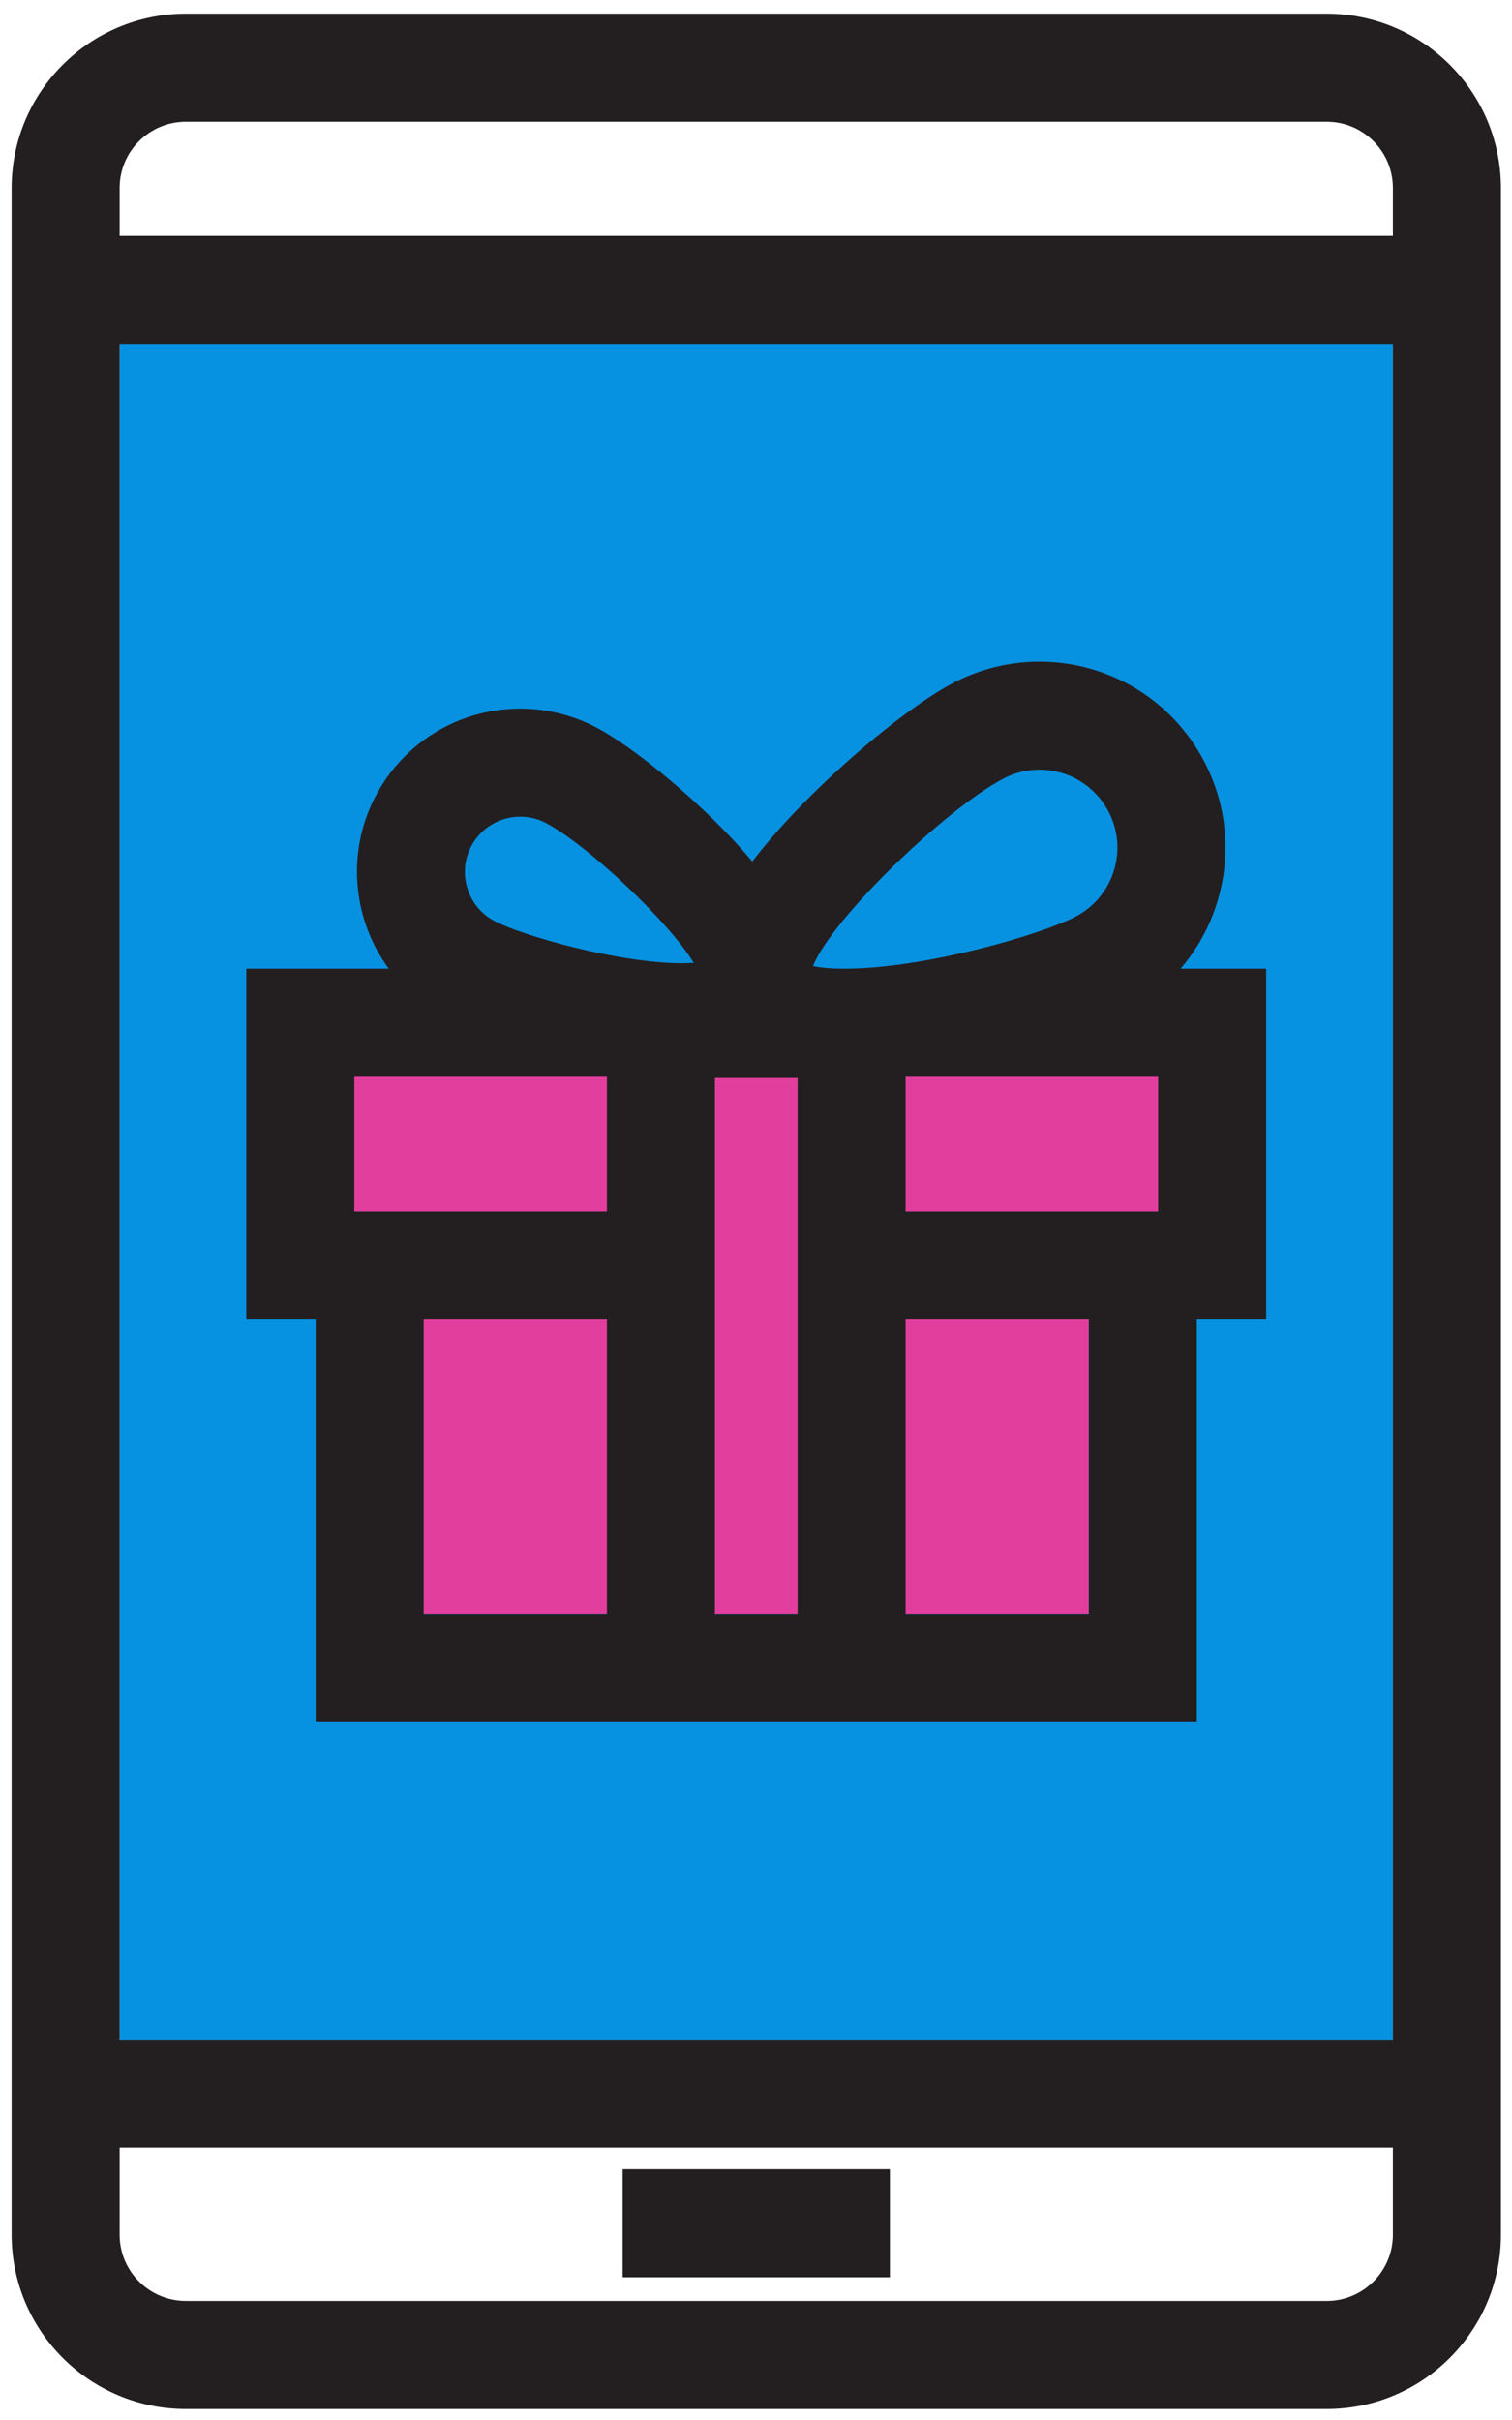 <svg width="70" height="112" viewBox="0 0 70 112" fill="none" xmlns="http://www.w3.org/2000/svg">
<path d="M64.486 13.625H5.538V97.355H64.486V13.625Z" fill="#0791E1"/>
<path d="M14.284 56.068L11.911 47.371H53.619L55.795 56.068L50.409 61.068V74.687H19.615L17.694 59.42L14.284 56.068Z" fill="#E23E9E"/>
<path d="M56.341 41.788C57.025 39.594 56.814 37.264 55.745 35.23C54.254 32.388 51.333 30.622 48.121 30.622C46.738 30.622 45.357 30.963 44.127 31.609C42.201 32.62 39.086 35.168 36.721 37.667C35.995 38.435 35.366 39.168 34.828 39.872C34.525 39.512 34.207 39.148 33.851 38.772C31.861 36.669 29.232 34.521 27.598 33.663C26.517 33.096 25.304 32.796 24.088 32.796C21.266 32.796 18.699 34.347 17.388 36.845C16.002 39.485 16.345 42.575 17.998 44.832H11.404V61.068H14.615V79.688H28.098H41.926H55.409V61.068H58.619V44.832H54.655C55.409 43.954 55.986 42.926 56.341 41.788ZM53.619 56.068H41.926V49.832H53.619V56.068ZM46.451 36.036C46.974 35.761 47.537 35.622 48.121 35.622C49.468 35.622 50.692 36.362 51.317 37.553C51.766 38.406 51.854 39.381 51.567 40.301C51.281 41.22 50.653 41.972 49.801 42.42C48.223 43.248 42.824 44.832 39.088 44.832H39.087C38.395 44.832 37.932 44.774 37.636 44.713C38.512 42.517 43.763 37.447 46.451 36.036ZM21.815 39.168C22.259 38.322 23.13 37.796 24.088 37.796C24.503 37.796 24.902 37.895 25.274 38.09C27.184 39.093 30.954 42.64 32.118 44.562C31.964 44.572 31.785 44.579 31.578 44.579C28.659 44.579 24.199 43.313 22.893 42.627C21.643 41.971 21.159 40.419 21.815 39.168ZM16.404 49.832H28.098V56.068H16.404V49.832ZM19.615 74.687V61.068H28.098V74.687H19.615V74.687ZM33.098 74.687V49.889H36.926V74.687H33.098ZM50.409 74.687H41.926V61.068H50.409V74.687Z" fill="#231F20"/>
<path d="M61.419 0.633H8.605C4.157 0.633 0.538 4.251 0.538 8.7V10.914V99.395V103.424C0.538 107.872 4.157 111.491 8.605 111.491H61.419C65.867 111.491 69.486 107.872 69.486 103.424V99.395V10.914V8.7C69.486 4.251 65.867 0.633 61.419 0.633ZM5.538 15.914H64.486V94.395H5.538V15.914ZM64.486 103.424C64.486 105.115 63.11 106.491 61.419 106.491H8.605C6.914 106.491 5.538 105.115 5.538 103.424V99.395H64.486V103.424ZM5.538 10.914V8.7C5.538 7.009 6.914 5.633 8.605 5.633H61.419C63.11 5.633 64.486 7.009 64.486 8.7V10.914H5.538Z" fill="#231F20"/>
<path d="M41.199 100.395H28.826V105.395H41.199V100.395Z" fill="#231F20"/>
</svg>
